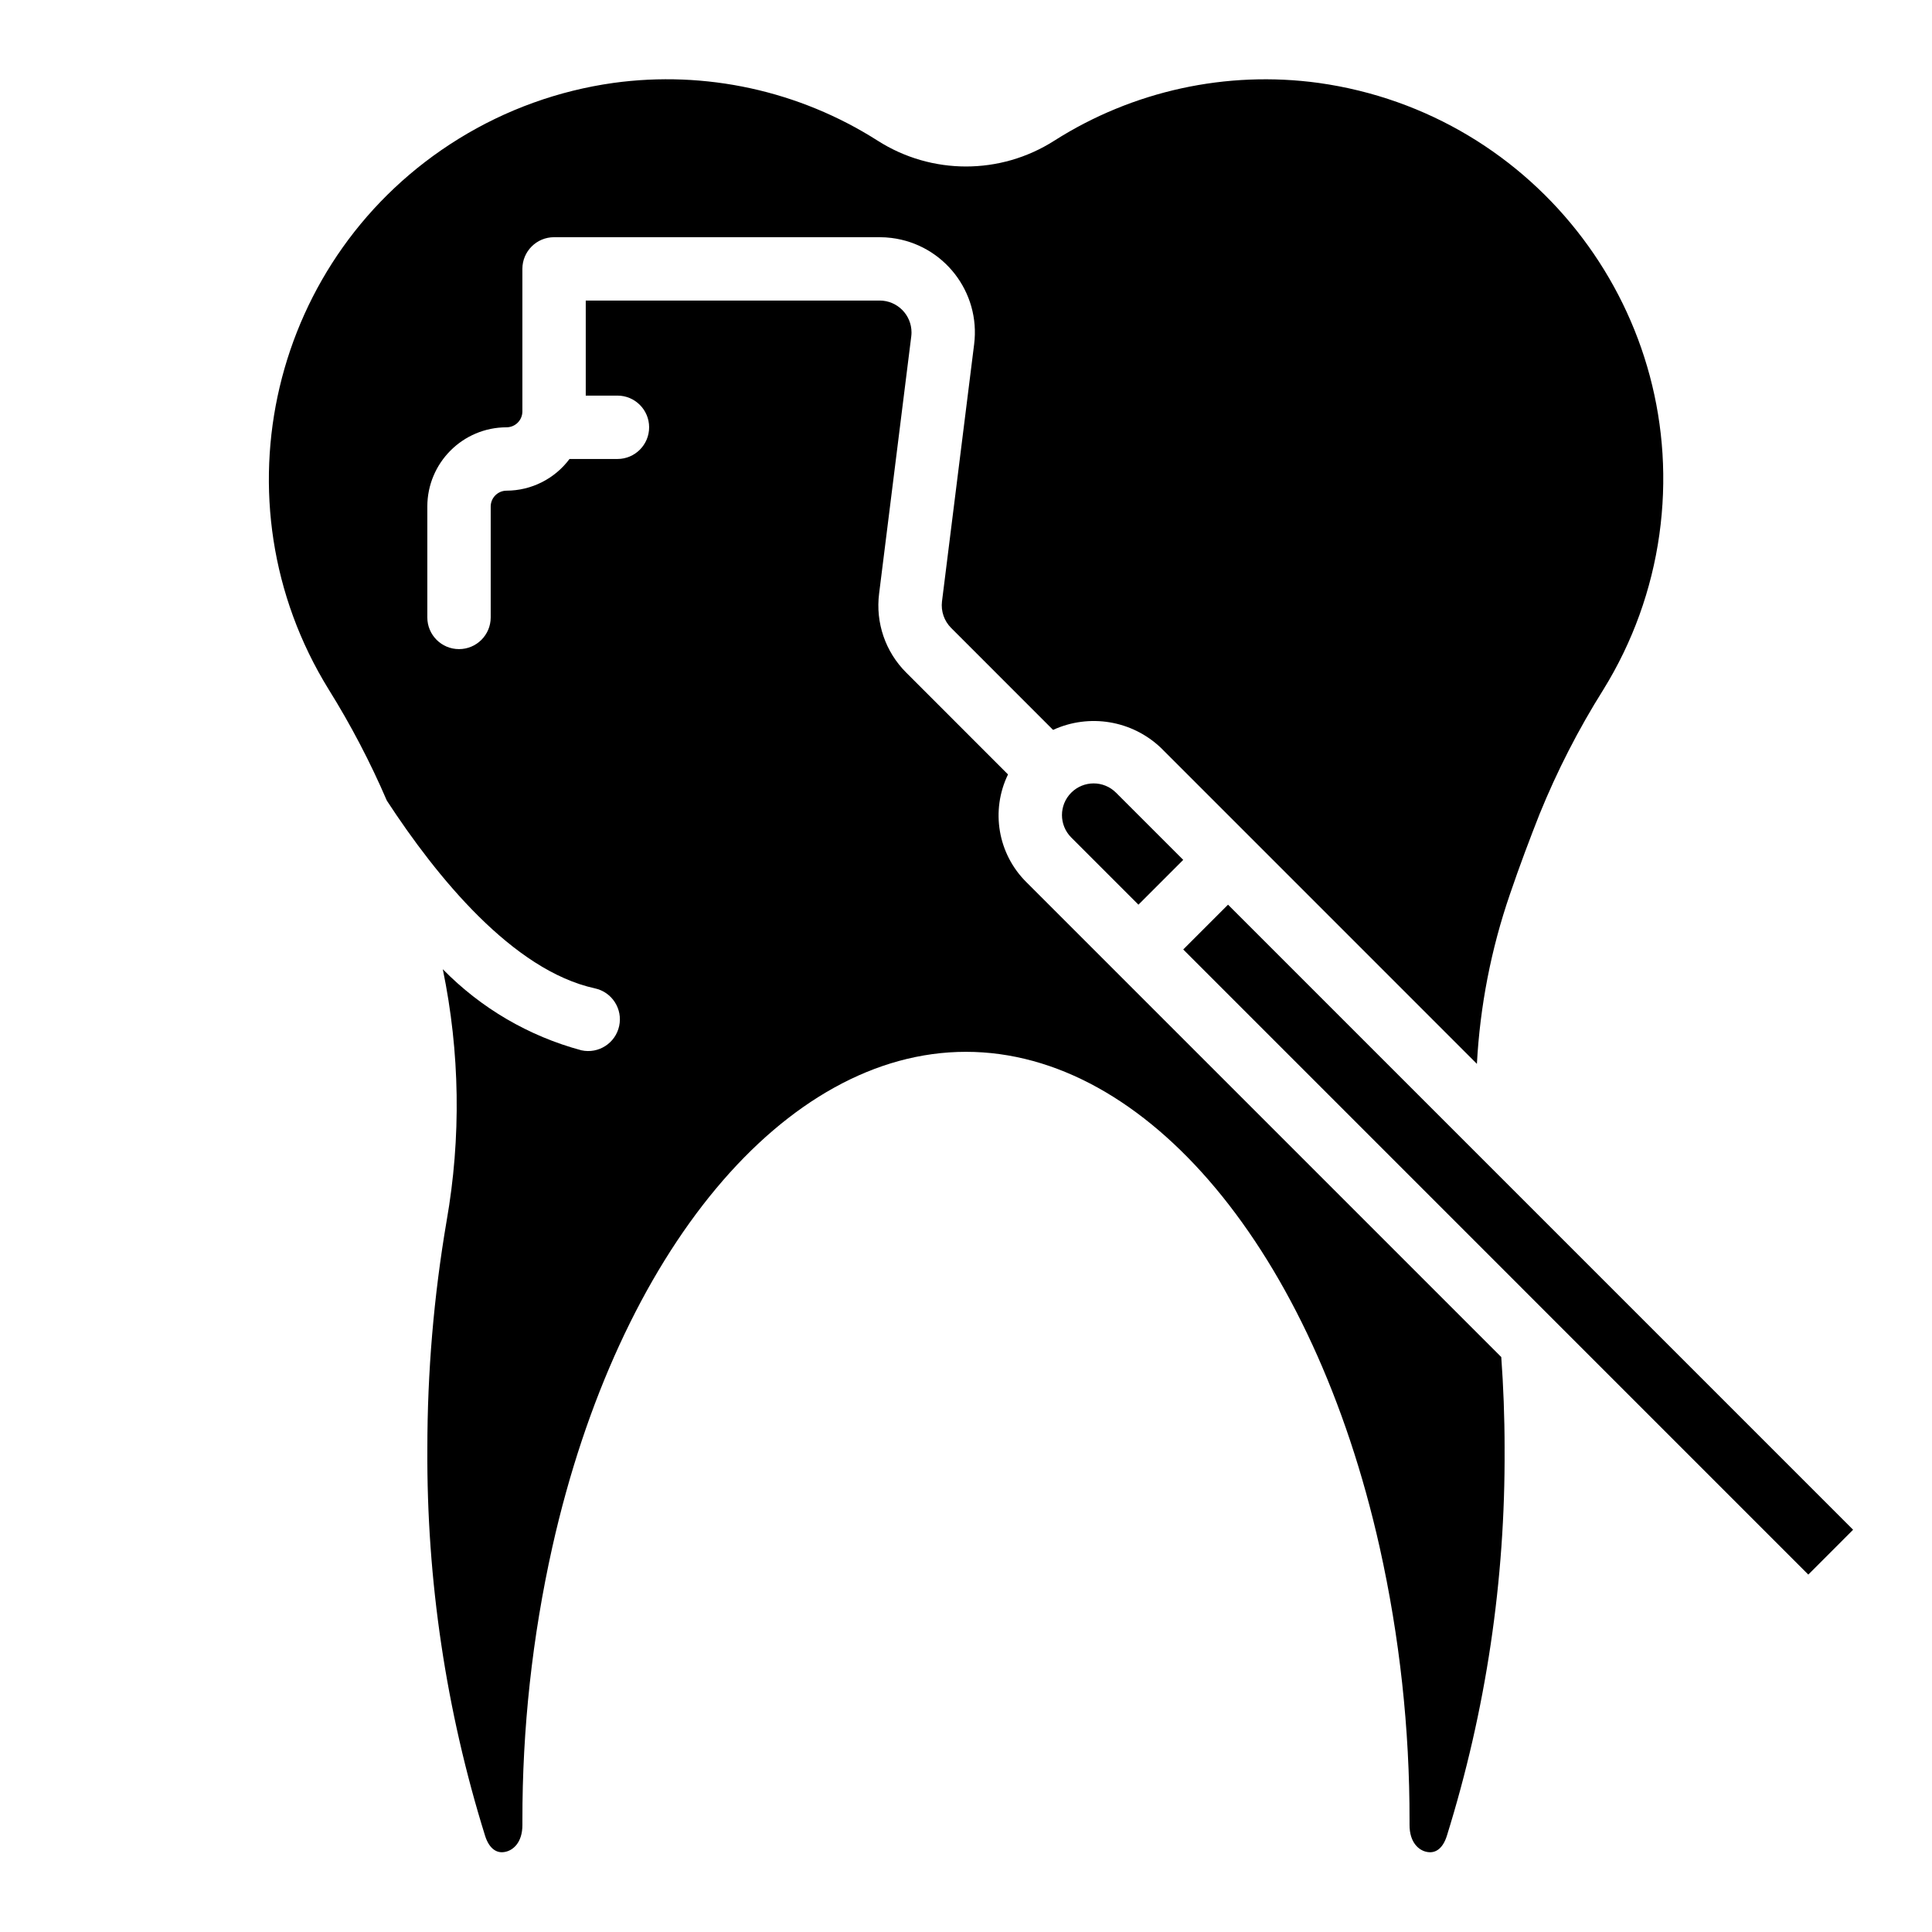 <?xml version="1.0" encoding="UTF-8"?>
<!-- Uploaded to: ICON Repo, www.iconrepo.com, Generator: ICON Repo Mixer Tools -->
<svg fill="#000000" width="800px" height="800px" version="1.1" viewBox="144 144 512 512" xmlns="http://www.w3.org/2000/svg">
 <path d="m542.73 527.89c0.215 34.805-4.949 69.434-15.309 102.66-0.992 3.117-2.812 4.656-5.141 4.254-2.199-0.344-4.766-2.445-4.738-7.258v-1.004c0.043-24.402-2.617-48.73-7.93-72.547-17.613-78.504-61.672-131.25-109.62-131.25-47.953 0-92.012 52.742-109.62 131.24-5.312 23.816-7.973 48.152-7.93 72.555v1.043c0.023 4.773-2.543 6.871-4.738 7.215-2.289 0.41-4.148-1.141-5.141-4.266-10.359-33.227-15.523-67.852-15.309-102.66v-0.055c0-20.176 1.703-40.316 5.094-60.203 3.891-22.117 3.547-44.773-1.004-66.766 10.102 10.324 22.789 17.75 36.742 21.496 4.535 0.988 9.008-1.887 9.996-6.422s-1.887-9.008-6.422-9.996c-21.801-4.75-41.945-29.531-55.145-49.754-4.394-10.207-9.555-20.07-15.434-29.5-30.766-49.82-15.32-115.15 34.5-145.91 12.488-7.711 26.438-12.746 40.969-14.785 24.414-3.363 49.23 2.055 70.02 15.293 14.27 9.125 32.535 9.137 46.812 0.023 20.812-13.234 45.641-18.66 70.078-15.316 57.984 8.121 98.41 61.715 90.285 119.7-2.043 14.574-7.094 28.562-14.84 41.078-6.602 10.5-12.266 21.562-16.934 33.055-2.484 6.32-5.215 13.496-7.84 21.223-4.977 14.492-7.918 29.602-8.738 44.902l-60-60.004-0.008-0.008-23.742-23.746c-7.656-7.273-18.969-9.152-28.57-4.746l-27.027-27.035c-1.836-1.844-2.723-4.43-2.41-7.012l8.52-68.16c1.73-13.828-8.078-26.438-21.906-28.168-1.039-0.129-2.082-0.195-3.129-0.195h-86.289c-4.633-0.004-8.395 3.754-8.398 8.387v0.008 37.785c-0.004 2.316-1.883 4.195-4.199 4.199-11.59 0.012-20.98 9.402-20.992 20.992v29.391c0 4.637 3.758 8.398 8.398 8.398 4.637 0 8.398-3.758 8.398-8.398v-29.391c0.004-2.316 1.883-4.195 4.199-4.199 6.574-0.02 12.758-3.129 16.688-8.398h12.699c4.637 0 8.398-3.758 8.398-8.398 0-4.637-3.758-8.398-8.398-8.398h-8.398v-25.191h77.891c4.664 0.004 8.441 3.785 8.438 8.449 0 0.348-0.023 0.695-0.066 1.039l-8.52 68.168c-0.984 7.727 1.676 15.469 7.199 20.961l26.961 26.969c-4.652 9.586-2.691 21.066 4.879 28.562l23.73 23.73 0.016 0.023 0.023 0.016 102.07 102.07c0.555 7.695 0.883 15.785 0.883 24.238zm-114.85-161.96c-3.269-3.285-3.262-8.598 0.023-11.871 3.277-3.262 8.574-3.262 11.848 0.004l17.816 17.816-11.867 11.871zm195.34 195.35-165.65-165.66 11.871-11.871 165.65 165.65z"/>
</svg>